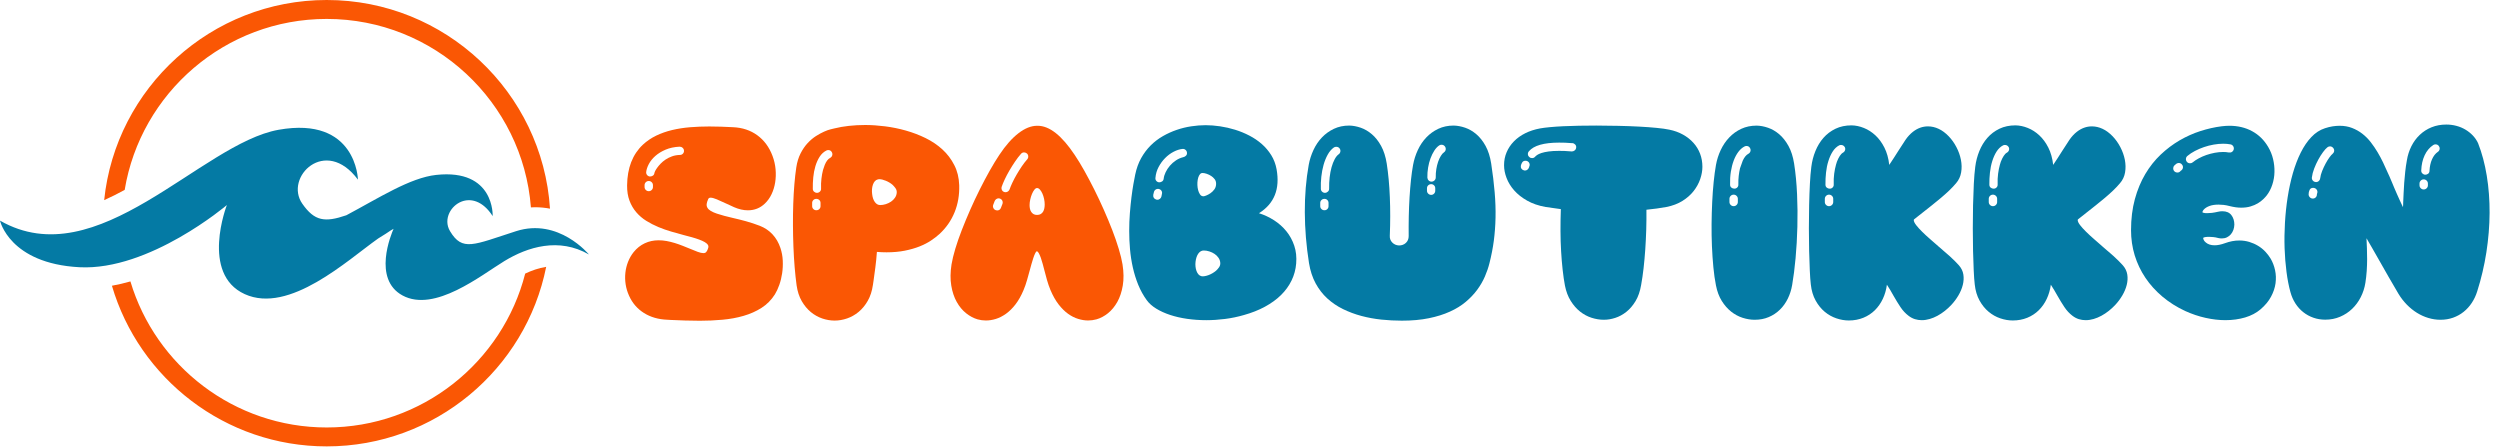 <svg xmlns="http://www.w3.org/2000/svg" fill="none" viewBox="0 0 173 31" height="31" width="173">
<path fill="#047AA4" d="M35.71 15.998C32.76 16.948 31.999 17.422 31.143 15.998C30.892 15.582 30.91 15.115 31.101 14.724C31.268 14.382 31.566 14.097 31.93 13.953C32.568 13.702 33.408 13.886 34.093 14.954C34.093 14.954 34.245 11.666 30.186 12.104C28.377 12.299 26.225 13.695 23.967 14.896C22.475 15.407 21.764 15.304 20.921 14.099C19.645 12.274 22.514 9.398 24.77 12.432C24.77 12.432 24.67 8.022 19.282 8.98C13.894 9.938 6.753 19.141 0 15.267C0 15.267 0.654 18.236 5.496 18.492C10.339 18.748 15.699 14.189 15.699 14.189C15.699 14.189 13.853 18.948 16.935 20.353C20.018 21.759 24.069 17.988 26.142 16.523C26.159 16.512 26.176 16.5 26.192 16.489C26.571 16.261 26.863 16.067 27.044 15.943C27.107 15.906 27.17 15.87 27.235 15.834C27.068 16.211 25.77 19.316 27.855 20.446C30.077 21.649 33.285 19.051 34.903 18.066C36.521 17.081 38.68 16.415 40.754 17.61C40.754 17.613 38.66 15.05 35.71 15.998Z"></path>
<path fill="#FA5704" d="M36.343 18.933C34.782 25.046 29.217 29.581 22.609 29.581C16.198 29.581 10.768 25.312 9.025 19.474C8.604 19.595 8.176 19.695 7.745 19.773C9.626 26.189 15.577 30.89 22.61 30.89C30.111 30.89 36.383 25.541 37.796 18.465C37.272 18.547 36.775 18.729 36.343 18.933Z"></path>
<path fill="#FA5704" d="M8.628 13.141C9.734 6.439 15.583 1.31 22.61 1.31C30.055 1.31 36.177 7.067 36.739 14.352C36.834 14.347 36.931 14.341 37.027 14.341C37.388 14.341 37.732 14.377 38.06 14.439C37.539 6.391 30.809 0 22.61 0C14.612 0 8.011 6.081 7.208 13.85C7.68 13.639 8.153 13.4 8.628 13.141Z"></path>
<path fill="#FA5704" d="M54.005 17.158C54.099 17.44 54.153 17.732 54.167 18.032C54.181 18.332 54.167 18.626 54.124 18.912C54.082 19.199 54.016 19.468 53.926 19.719C53.837 19.971 53.735 20.188 53.622 20.372C53.377 20.756 53.069 21.069 52.697 21.305C52.325 21.543 51.91 21.726 51.453 21.858C50.996 21.991 50.509 22.079 49.993 22.126C49.477 22.173 48.955 22.196 48.428 22.196C48.084 22.196 47.743 22.19 47.407 22.179C47.069 22.167 46.739 22.154 46.413 22.14L46.173 22.126C45.556 22.102 45.017 21.946 44.558 21.657C44.099 21.368 43.756 20.97 43.53 20.462C43.417 20.213 43.339 19.954 43.296 19.683C43.254 19.413 43.247 19.144 43.276 18.879C43.304 18.614 43.367 18.359 43.463 18.114C43.56 17.87 43.688 17.647 43.849 17.445C44.065 17.177 44.321 16.974 44.615 16.835C44.91 16.696 45.231 16.628 45.58 16.628C45.764 16.628 45.95 16.645 46.138 16.68C46.327 16.716 46.512 16.761 46.697 16.818C46.881 16.874 47.062 16.938 47.241 17.009C47.421 17.079 47.594 17.15 47.764 17.22C47.952 17.3 48.125 17.369 48.283 17.428C48.44 17.486 48.572 17.516 48.675 17.516C48.76 17.516 48.825 17.491 48.87 17.438C48.915 17.386 48.952 17.321 48.979 17.241C49.013 17.16 49.026 17.099 49.022 17.057C49.017 17.014 49.008 16.982 48.993 16.958C48.955 16.887 48.882 16.82 48.774 16.757C48.666 16.694 48.535 16.634 48.382 16.578C48.229 16.522 48.061 16.468 47.876 16.416C47.692 16.364 47.507 16.315 47.318 16.268C47.04 16.194 46.751 16.112 46.449 16.025C46.148 15.937 45.851 15.833 45.558 15.711C45.266 15.589 44.989 15.446 44.724 15.282C44.459 15.118 44.229 14.92 44.031 14.689C43.833 14.459 43.676 14.191 43.561 13.886C43.446 13.58 43.391 13.228 43.395 12.828C43.409 11.625 43.772 10.687 44.484 10.015C44.757 9.762 45.064 9.553 45.406 9.387C45.748 9.223 46.115 9.093 46.509 8.999C46.903 8.905 47.316 8.841 47.749 8.805C48.183 8.77 48.625 8.752 49.077 8.752C49.35 8.752 49.624 8.757 49.897 8.766C50.169 8.775 50.446 8.787 50.723 8.802C51.373 8.83 51.935 9.016 52.408 9.362C52.881 9.708 53.231 10.183 53.458 10.789C53.571 11.09 53.642 11.398 53.67 11.712C53.698 12.027 53.688 12.331 53.641 12.625C53.594 12.919 53.511 13.191 53.39 13.443C53.27 13.694 53.116 13.909 52.927 14.088C52.603 14.398 52.211 14.553 51.754 14.553C51.448 14.553 51.128 14.48 50.793 14.335C50.685 14.283 50.581 14.235 50.482 14.19C50.383 14.145 50.287 14.101 50.192 14.059C49.985 13.96 49.789 13.872 49.605 13.795C49.421 13.718 49.277 13.679 49.174 13.679C49.093 13.679 49.038 13.711 49.008 13.774C48.977 13.838 48.953 13.902 48.934 13.968C48.901 14.081 48.891 14.169 48.902 14.232C48.913 14.296 48.932 14.344 48.955 14.377C49.002 14.462 49.083 14.537 49.196 14.602C49.308 14.668 49.444 14.727 49.602 14.781C49.76 14.835 49.933 14.887 50.121 14.936C50.31 14.986 50.505 15.034 50.708 15.081C51 15.146 51.305 15.223 51.623 15.31C51.941 15.398 52.258 15.502 52.574 15.624C52.923 15.761 53.217 15.958 53.457 16.216C53.701 16.478 53.881 16.791 54.005 17.158ZM45.184 12.815C45.184 12.734 45.155 12.666 45.099 12.61C45.043 12.554 44.974 12.525 44.894 12.525C44.813 12.525 44.746 12.553 44.689 12.61C44.633 12.666 44.604 12.734 44.604 12.815V12.941C44.604 13.021 44.633 13.089 44.689 13.145C44.746 13.201 44.813 13.23 44.894 13.23C44.975 13.23 45.043 13.201 45.099 13.145C45.155 13.089 45.184 13.021 45.184 12.941V12.815ZM47.057 10.721C47.138 10.721 47.204 10.691 47.258 10.633C47.312 10.574 47.338 10.505 47.332 10.425C47.327 10.345 47.295 10.279 47.236 10.228C47.178 10.176 47.108 10.15 47.028 10.15C46.661 10.168 46.336 10.238 46.057 10.357C45.776 10.477 45.54 10.623 45.346 10.795C45.153 10.966 45.005 11.151 44.901 11.348C44.797 11.546 44.736 11.729 44.717 11.898C44.708 11.979 44.727 12.049 44.777 12.11C44.826 12.17 44.891 12.206 44.971 12.215C45.052 12.215 45.122 12.194 45.183 12.152C45.244 12.11 45.28 12.044 45.289 11.954C45.289 11.941 45.304 11.902 45.335 11.838C45.366 11.775 45.413 11.698 45.477 11.61C45.54 11.521 45.62 11.425 45.717 11.324C45.814 11.223 45.927 11.129 46.057 11.042C46.187 10.954 46.335 10.881 46.502 10.82C46.669 10.759 46.854 10.726 47.057 10.721Z"></path>
<path fill="#FA5704" d="M66.378 12.821C66.397 13.494 66.29 14.117 66.057 14.689C65.823 15.264 65.476 15.763 65.014 16.191C64.85 16.342 64.653 16.493 64.424 16.646C64.195 16.799 63.93 16.935 63.629 17.055C63.327 17.174 62.987 17.272 62.611 17.347C62.233 17.423 61.814 17.46 61.353 17.46C61.245 17.46 61.135 17.458 61.025 17.453C60.914 17.448 60.799 17.442 60.682 17.432C60.654 17.818 60.618 18.172 60.576 18.493C60.533 18.816 60.491 19.129 60.448 19.435L60.406 19.717C60.345 20.14 60.226 20.507 60.049 20.817C59.871 21.127 59.661 21.383 59.416 21.585C59.17 21.787 58.905 21.938 58.617 22.036C58.329 22.135 58.041 22.184 57.755 22.184C57.472 22.184 57.188 22.136 56.903 22.04C56.617 21.943 56.354 21.795 56.111 21.596C55.868 21.396 55.659 21.143 55.481 20.838C55.304 20.532 55.186 20.168 55.125 19.745C55.073 19.363 55.028 18.946 54.99 18.49C54.952 18.034 54.924 17.56 54.905 17.07C54.886 16.578 54.875 16.081 54.873 15.578C54.87 15.075 54.877 14.585 54.893 14.108C54.909 13.632 54.936 13.177 54.971 12.748C55.007 12.319 55.051 11.931 55.103 11.588C55.159 11.217 55.258 10.893 55.4 10.616C55.541 10.339 55.704 10.101 55.888 9.904C56.072 9.706 56.263 9.545 56.463 9.417C56.663 9.291 56.851 9.187 57.025 9.111C57.199 9.032 57.349 8.979 57.477 8.949C57.604 8.918 57.687 8.898 57.725 8.889C58.045 8.809 58.386 8.749 58.746 8.71C59.106 8.67 59.485 8.65 59.88 8.65C60.308 8.65 60.764 8.681 61.247 8.742C61.73 8.803 62.209 8.9 62.685 9.035C63.16 9.169 63.616 9.342 64.052 9.556C64.488 9.77 64.875 10.031 65.215 10.342C65.554 10.652 65.827 11.012 66.034 11.421C66.247 11.828 66.36 12.296 66.378 12.821ZM56.781 14.042C56.781 13.961 56.753 13.895 56.696 13.841C56.639 13.787 56.57 13.761 56.491 13.761C56.41 13.761 56.342 13.787 56.286 13.841C56.23 13.895 56.201 13.961 56.201 14.042V14.267C56.201 14.347 56.23 14.414 56.286 14.468C56.342 14.522 56.411 14.549 56.491 14.549C56.571 14.549 56.639 14.523 56.696 14.468C56.752 14.414 56.781 14.347 56.781 14.267V14.042ZM57.446 10.926C57.516 10.888 57.564 10.832 57.588 10.757C57.611 10.682 57.604 10.609 57.567 10.539C57.515 10.435 57.43 10.384 57.313 10.384C57.27 10.384 57.225 10.395 57.179 10.419C56.995 10.514 56.842 10.656 56.72 10.845C56.598 11.036 56.5 11.253 56.426 11.498C56.353 11.742 56.303 11.999 56.278 12.269C56.252 12.539 56.241 12.804 56.246 13.062C56.246 13.147 56.275 13.215 56.334 13.267C56.393 13.319 56.462 13.345 56.543 13.345C56.623 13.34 56.69 13.309 56.744 13.253C56.798 13.197 56.824 13.129 56.818 13.049C56.809 12.809 56.817 12.581 56.843 12.366C56.868 12.15 56.905 11.95 56.952 11.766L57.072 11.414C57.175 11.163 57.3 11 57.446 10.926ZM60.909 14.19C61.036 14.19 61.165 14.169 61.298 14.127C61.43 14.084 61.55 14.027 61.658 13.955C61.766 13.882 61.857 13.793 61.929 13.687C62.002 13.581 62.044 13.466 62.054 13.338C62.063 13.221 62.034 13.116 61.969 13.025C61.903 12.933 61.834 12.855 61.764 12.788C61.631 12.675 61.478 12.582 61.304 12.51C61.131 12.438 60.98 12.401 60.852 12.401C60.828 12.401 60.81 12.402 60.796 12.405C60.782 12.407 60.765 12.41 60.746 12.415C60.666 12.433 60.598 12.475 60.541 12.538C60.485 12.601 60.44 12.68 60.407 12.774C60.373 12.868 60.353 12.971 60.343 13.081C60.334 13.191 60.337 13.3 60.35 13.408C60.373 13.648 60.437 13.838 60.538 13.979C60.639 14.119 60.762 14.19 60.909 14.19Z"></path>
<path fill="#FA5704" d="M77.679 18.299C77.764 18.84 77.77 19.327 77.696 19.762C77.623 20.197 77.497 20.574 77.319 20.893C77.139 21.212 76.924 21.474 76.672 21.676C76.42 21.878 76.155 22.019 75.877 22.098C75.683 22.15 75.49 22.177 75.296 22.177C75.074 22.177 74.845 22.14 74.607 22.067C74.369 21.995 74.136 21.876 73.907 21.712C73.678 21.547 73.46 21.33 73.253 21.063C73.046 20.795 72.86 20.466 72.695 20.075C72.601 19.85 72.519 19.616 72.451 19.374C72.383 19.132 72.321 18.898 72.263 18.672C72.23 18.546 72.194 18.408 72.154 18.26C72.114 18.112 72.071 17.974 72.028 17.848C71.983 17.721 71.937 17.614 71.889 17.528C71.842 17.44 71.795 17.394 71.748 17.39C71.714 17.394 71.675 17.443 71.632 17.535C71.587 17.626 71.543 17.738 71.5 17.87C71.458 18.002 71.415 18.14 71.374 18.285C71.331 18.431 71.295 18.561 71.268 18.674C71.207 18.898 71.142 19.133 71.073 19.375C71.005 19.617 70.924 19.85 70.829 20.076C70.665 20.467 70.478 20.795 70.271 21.064C70.064 21.333 69.845 21.547 69.614 21.713C69.383 21.877 69.15 21.996 68.914 22.069C68.678 22.141 68.45 22.178 68.228 22.178C68.025 22.178 67.832 22.151 67.648 22.099C67.375 22.019 67.11 21.879 66.856 21.677C66.602 21.475 66.385 21.214 66.206 20.894C66.026 20.575 65.9 20.197 65.828 19.763C65.755 19.329 65.761 18.841 65.845 18.3C65.897 17.986 65.984 17.625 66.106 17.218C66.228 16.811 66.378 16.38 66.555 15.924C66.733 15.468 66.926 14.999 67.139 14.517C67.351 14.035 67.571 13.566 67.8 13.111C68.029 12.655 68.258 12.221 68.489 11.81C68.721 11.399 68.942 11.036 69.153 10.72C69.586 10.067 70.027 9.568 70.475 9.222C70.922 8.876 71.353 8.704 71.767 8.704H71.81C72.215 8.704 72.631 8.872 73.058 9.208C73.484 9.545 73.921 10.049 74.369 10.72C74.581 11.035 74.802 11.398 75.033 11.81C75.263 12.221 75.493 12.655 75.722 13.111C75.95 13.566 76.171 14.034 76.383 14.514C76.595 14.992 76.789 15.461 76.967 15.917C77.143 16.373 77.292 16.805 77.415 17.214C77.54 17.623 77.627 17.985 77.679 18.299ZM69.367 14.119C69.395 14.044 69.394 13.97 69.364 13.897C69.333 13.825 69.28 13.774 69.205 13.746C69.172 13.732 69.139 13.725 69.106 13.725C69.045 13.725 68.99 13.742 68.94 13.778C68.891 13.813 68.854 13.858 68.831 13.915L68.732 14.169C68.703 14.244 68.706 14.319 68.739 14.391C68.772 14.463 68.826 14.515 68.901 14.542C68.939 14.556 68.972 14.563 69 14.563C69.133 14.563 69.221 14.5 69.268 14.373L69.367 14.119ZM71.085 11.024C71.137 10.964 71.16 10.893 71.155 10.813C71.15 10.733 71.117 10.667 71.056 10.616C70.995 10.569 70.932 10.546 70.865 10.546C70.78 10.546 70.71 10.579 70.653 10.645C70.512 10.804 70.372 10.986 70.237 11.188C70.1 11.39 69.972 11.594 69.851 11.801C69.731 12.007 69.625 12.208 69.533 12.403C69.441 12.599 69.37 12.771 69.318 12.921C69.294 13.002 69.299 13.076 69.332 13.146C69.365 13.216 69.419 13.263 69.494 13.287C69.513 13.292 69.53 13.296 69.543 13.298C69.557 13.3 69.572 13.301 69.586 13.301C69.647 13.301 69.702 13.284 69.752 13.248C69.801 13.213 69.838 13.167 69.861 13.111C69.908 12.974 69.974 12.816 70.059 12.635C70.144 12.455 70.242 12.269 70.353 12.079C70.463 11.888 70.581 11.701 70.706 11.515C70.832 11.329 70.958 11.166 71.085 11.024ZM72.293 14.154C72.293 14.027 72.28 13.897 72.251 13.763C72.222 13.629 72.184 13.507 72.135 13.397C72.085 13.286 72.029 13.194 71.964 13.121C71.901 13.049 71.833 13.012 71.763 13.012C71.702 13.012 71.64 13.051 71.579 13.128C71.518 13.206 71.462 13.304 71.413 13.421C71.363 13.539 71.323 13.666 71.293 13.805C71.262 13.944 71.247 14.074 71.247 14.197C71.247 14.282 71.255 14.363 71.272 14.444C71.288 14.524 71.317 14.595 71.358 14.658C71.398 14.722 71.451 14.773 71.516 14.813C71.582 14.854 71.665 14.873 71.764 14.873C71.868 14.873 71.954 14.852 72.022 14.81C72.09 14.768 72.144 14.712 72.184 14.645C72.224 14.577 72.252 14.499 72.269 14.412C72.285 14.324 72.293 14.239 72.293 14.154Z"></path>
<path fill="#047AA4" d="M87.121 14.754C87.493 14.871 87.843 15.036 88.171 15.247C88.499 15.459 88.781 15.711 89.019 16.005C89.258 16.299 89.438 16.632 89.564 17.006C89.689 17.38 89.732 17.791 89.695 18.236C89.662 18.649 89.556 19.041 89.377 19.409C89.198 19.778 88.955 20.114 88.646 20.418C88.338 20.721 87.967 20.989 87.533 21.225C87.099 21.46 86.612 21.653 86.07 21.803C85.647 21.925 85.215 22.015 84.777 22.071C84.338 22.127 83.905 22.156 83.476 22.156C83.019 22.156 82.577 22.125 82.151 22.064C81.724 22.003 81.332 21.912 80.971 21.793C80.611 21.674 80.291 21.529 80.014 21.359C79.736 21.189 79.516 20.995 79.356 20.773C79.12 20.45 78.926 20.097 78.769 19.716C78.614 19.336 78.489 18.938 78.395 18.521C78.301 18.105 78.235 17.681 78.197 17.252C78.159 16.823 78.141 16.397 78.141 15.976C78.141 15.556 78.156 15.15 78.187 14.757C78.218 14.364 78.254 13.998 78.296 13.657C78.339 13.316 78.384 13.011 78.431 12.741C78.478 12.471 78.521 12.248 78.558 12.075C78.647 11.652 78.783 11.275 78.967 10.944C79.151 10.614 79.37 10.321 79.625 10.067C79.879 9.813 80.161 9.599 80.469 9.422C80.778 9.245 81.097 9.101 81.427 8.988C81.757 8.874 82.092 8.793 82.434 8.741C82.776 8.689 83.106 8.663 83.428 8.663C83.748 8.663 84.082 8.689 84.431 8.741C84.78 8.793 85.125 8.872 85.467 8.977C85.809 9.083 86.138 9.218 86.456 9.383C86.774 9.547 87.061 9.742 87.318 9.968C87.575 10.193 87.792 10.452 87.972 10.74C88.151 11.029 88.273 11.352 88.339 11.709C88.585 13.076 88.181 14.091 87.121 14.754ZM80.407 13.414C80.426 13.333 80.414 13.262 80.372 13.199C80.329 13.136 80.268 13.095 80.187 13.076C80.174 13.072 80.152 13.069 80.124 13.069C80.058 13.069 79.999 13.092 79.945 13.136C79.891 13.181 79.858 13.236 79.849 13.301L79.806 13.478C79.793 13.559 79.806 13.63 79.849 13.693C79.892 13.756 79.953 13.797 80.033 13.817C80.042 13.817 80.052 13.818 80.062 13.82C80.071 13.822 80.08 13.824 80.09 13.824C80.155 13.824 80.215 13.802 80.269 13.757C80.323 13.712 80.358 13.657 80.372 13.592L80.407 13.414ZM81.884 10.876C81.965 10.858 82.029 10.82 82.079 10.764C82.128 10.708 82.149 10.639 82.138 10.559C82.129 10.479 82.094 10.415 82.032 10.366C81.972 10.316 81.9 10.297 81.821 10.306C81.618 10.33 81.412 10.396 81.203 10.507C80.993 10.617 80.8 10.762 80.624 10.941C80.446 11.12 80.298 11.325 80.175 11.557C80.052 11.79 79.979 12.041 79.956 12.308C79.947 12.389 79.966 12.457 80.016 12.516C80.065 12.575 80.13 12.609 80.21 12.618C80.291 12.618 80.361 12.596 80.422 12.552C80.483 12.507 80.519 12.443 80.528 12.357C80.542 12.221 80.587 12.074 80.663 11.917C80.738 11.759 80.835 11.61 80.956 11.469C81.076 11.328 81.216 11.205 81.376 11.099C81.535 10.992 81.706 10.919 81.884 10.876ZM84.146 18.737C84.221 18.671 84.292 18.591 84.358 18.497C84.423 18.402 84.452 18.299 84.443 18.187C84.434 18.059 84.392 17.943 84.319 17.838C84.246 17.732 84.155 17.642 84.047 17.57C83.939 17.498 83.819 17.439 83.687 17.398C83.554 17.355 83.425 17.335 83.297 17.335C83.151 17.335 83.028 17.404 82.927 17.543C82.826 17.681 82.761 17.87 82.732 18.11C82.719 18.222 82.717 18.334 82.729 18.445C82.74 18.555 82.763 18.656 82.796 18.748C82.829 18.84 82.874 18.918 82.93 18.985C82.987 19.05 83.055 19.093 83.135 19.112C83.192 19.126 83.264 19.126 83.352 19.112C83.439 19.098 83.528 19.074 83.62 19.041C83.712 19.008 83.805 18.964 83.898 18.91C83.993 18.855 84.075 18.797 84.146 18.737ZM83.135 11.983C83.07 12.011 83.016 12.068 82.973 12.152C82.93 12.237 82.899 12.336 82.881 12.448C82.862 12.561 82.854 12.68 82.86 12.804C82.865 12.929 82.881 13.045 82.91 13.153C82.934 13.252 82.974 13.348 83.034 13.443C83.093 13.537 83.177 13.584 83.285 13.584C83.314 13.584 83.374 13.566 83.466 13.531C83.558 13.495 83.653 13.444 83.756 13.376C83.857 13.308 83.948 13.221 84.027 13.115C84.108 13.01 84.149 12.883 84.154 12.739C84.159 12.602 84.124 12.488 84.052 12.396C83.979 12.305 83.902 12.233 83.821 12.182C83.722 12.116 83.616 12.065 83.504 12.027C83.391 11.989 83.296 11.971 83.22 11.971C83.192 11.969 83.163 11.974 83.135 11.983Z"></path>
<path fill="#047AA4" d="M103.191 11.321C103.299 12.03 103.38 12.692 103.431 13.305C103.483 13.918 103.503 14.502 103.491 15.057C103.48 15.611 103.439 16.146 103.372 16.661C103.304 17.175 103.203 17.691 103.071 18.209C102.996 18.514 102.889 18.824 102.753 19.139C102.616 19.453 102.44 19.757 102.224 20.051C102.008 20.345 101.744 20.622 101.435 20.884C101.127 21.144 100.761 21.372 100.336 21.563C99.913 21.756 99.426 21.909 98.877 22.021C98.328 22.134 97.705 22.19 97.007 22.19C96.541 22.19 96.069 22.166 95.594 22.117C95.117 22.067 94.656 21.982 94.209 21.863C93.761 21.744 93.337 21.584 92.934 21.388C92.531 21.19 92.17 20.945 91.848 20.651C91.528 20.357 91.258 20.008 91.039 19.604C90.821 19.199 90.669 18.734 90.583 18.207C90.395 17.018 90.298 15.843 90.293 14.682C90.289 13.522 90.379 12.433 90.562 11.418C90.627 11.057 90.738 10.711 90.891 10.382C91.044 10.052 91.238 9.764 91.474 9.515C91.71 9.266 91.987 9.066 92.304 8.915C92.622 8.765 92.977 8.689 93.368 8.689C93.622 8.694 93.886 8.743 94.16 8.837C94.433 8.931 94.69 9.082 94.933 9.289C95.176 9.495 95.389 9.765 95.573 10.099C95.757 10.433 95.886 10.84 95.962 11.318C96.07 12.014 96.143 12.789 96.177 13.645C96.213 14.5 96.212 15.393 96.174 16.323C96.165 16.502 96.221 16.655 96.343 16.781C96.465 16.908 96.622 16.977 96.809 16.986C97.003 16.986 97.163 16.926 97.289 16.807C97.417 16.687 97.481 16.53 97.481 16.338C97.476 15.887 97.478 15.434 97.487 14.981C97.497 14.527 97.514 14.088 97.54 13.663C97.567 13.238 97.599 12.834 97.639 12.45C97.68 12.067 97.728 11.724 97.784 11.418C97.85 11.057 97.96 10.711 98.114 10.382C98.267 10.052 98.461 9.764 98.697 9.515C98.933 9.266 99.209 9.066 99.527 8.915C99.845 8.765 100.199 8.689 100.591 8.689C100.845 8.694 101.11 8.743 101.386 8.837C101.661 8.931 101.92 9.082 102.163 9.289C102.406 9.495 102.619 9.765 102.803 10.099C102.986 10.434 103.116 10.841 103.191 11.321ZM91.934 14.042C91.934 13.961 91.906 13.895 91.852 13.841C91.798 13.787 91.731 13.761 91.65 13.761C91.57 13.761 91.502 13.787 91.446 13.841C91.389 13.895 91.36 13.961 91.36 14.042V14.267C91.36 14.347 91.389 14.414 91.446 14.468C91.502 14.522 91.57 14.549 91.65 14.549C91.731 14.549 91.798 14.523 91.852 14.468C91.906 14.414 91.934 14.347 91.934 14.267V14.042ZM92.633 10.679C92.699 10.632 92.739 10.57 92.753 10.492C92.767 10.414 92.751 10.342 92.704 10.277C92.647 10.197 92.567 10.158 92.463 10.158C92.402 10.158 92.348 10.174 92.301 10.207C92.136 10.324 91.995 10.489 91.877 10.701C91.76 10.912 91.664 11.149 91.591 11.409C91.518 11.67 91.466 11.944 91.435 12.23C91.404 12.517 91.394 12.794 91.403 13.062C91.403 13.143 91.431 13.209 91.488 13.263C91.545 13.317 91.612 13.345 91.693 13.345C91.774 13.34 91.841 13.309 91.898 13.253C91.954 13.197 91.98 13.129 91.976 13.049C91.972 12.781 91.983 12.522 92.012 12.27C92.041 12.019 92.083 11.787 92.143 11.576C92.202 11.364 92.274 11.18 92.358 11.022C92.442 10.864 92.534 10.749 92.633 10.679ZM99.319 13.027C99.319 12.947 99.292 12.88 99.238 12.826C99.184 12.772 99.116 12.744 99.037 12.744C98.957 12.744 98.888 12.772 98.832 12.826C98.775 12.88 98.747 12.947 98.747 13.027V13.196C98.747 13.276 98.774 13.344 98.832 13.4C98.888 13.456 98.957 13.485 99.037 13.485C99.117 13.485 99.184 13.457 99.238 13.4C99.292 13.344 99.319 13.275 99.319 13.196V13.027ZM99.927 10.538C99.992 10.491 100.031 10.429 100.043 10.351C100.054 10.273 100.037 10.201 99.99 10.136C99.933 10.056 99.853 10.016 99.749 10.016C99.688 10.016 99.634 10.033 99.587 10.066C99.464 10.151 99.352 10.271 99.251 10.429C99.15 10.586 99.062 10.764 98.99 10.961C98.917 11.159 98.862 11.371 98.824 11.6C98.786 11.828 98.77 12.057 98.774 12.287C98.779 12.368 98.809 12.434 98.863 12.488C98.917 12.542 98.984 12.57 99.064 12.57H99.071C99.152 12.565 99.219 12.534 99.273 12.478C99.327 12.422 99.354 12.353 99.354 12.274C99.35 12.076 99.362 11.884 99.394 11.7C99.425 11.515 99.466 11.344 99.52 11.189C99.574 11.034 99.636 10.899 99.708 10.787C99.778 10.672 99.85 10.589 99.927 10.538Z"></path>
<path fill="#047AA4" d="M115.516 8.973C115.865 9.043 116.18 9.158 116.463 9.315C116.745 9.472 116.987 9.663 117.187 9.886C117.388 10.109 117.541 10.361 117.647 10.64C117.753 10.92 117.806 11.22 117.806 11.539C117.806 11.817 117.755 12.101 117.654 12.395C117.552 12.689 117.4 12.965 117.198 13.223C116.995 13.482 116.737 13.709 116.424 13.904C116.111 14.099 115.742 14.239 115.318 14.323C115.106 14.361 114.884 14.396 114.654 14.429C114.423 14.462 114.183 14.49 113.933 14.514C113.938 14.97 113.933 15.429 113.92 15.892C113.906 16.354 113.883 16.809 113.853 17.256C113.822 17.702 113.783 18.133 113.737 18.549C113.689 18.965 113.633 19.357 113.566 19.723C113.491 20.165 113.361 20.537 113.178 20.84C112.994 21.143 112.782 21.39 112.542 21.581C112.301 21.771 112.047 21.909 111.779 21.996C111.511 22.084 111.25 22.127 111.001 22.127H110.973C110.7 22.127 110.421 22.081 110.135 21.989C109.85 21.898 109.585 21.754 109.34 21.56C109.094 21.365 108.879 21.118 108.693 20.819C108.506 20.521 108.374 20.167 108.293 19.759C108.232 19.435 108.179 19.071 108.135 18.669C108.09 18.267 108.055 17.841 108.029 17.39C108.002 16.939 107.988 16.467 107.986 15.973C107.984 15.479 107.992 14.979 108.01 14.471C107.6 14.42 107.249 14.37 106.957 14.323C106.462 14.234 106.035 14.087 105.675 13.882C105.314 13.678 105.016 13.441 104.78 13.174C104.544 12.906 104.369 12.62 104.254 12.317C104.138 12.014 104.081 11.719 104.081 11.432C104.081 11.113 104.139 10.814 104.258 10.537C104.375 10.26 104.542 10.009 104.76 9.786C104.976 9.563 105.237 9.375 105.544 9.222C105.85 9.069 106.192 8.958 106.568 8.887C106.752 8.853 106.982 8.825 107.261 8.798C107.539 8.772 107.848 8.751 108.187 8.735C108.527 8.719 108.89 8.708 109.275 8.7C109.661 8.693 110.057 8.689 110.462 8.689C110.966 8.689 111.471 8.695 111.978 8.708C112.484 8.719 112.963 8.736 113.413 8.76C113.863 8.783 114.271 8.813 114.636 8.849C115 8.884 115.295 8.926 115.516 8.973ZM105.827 11.518C105.86 11.448 105.862 11.376 105.834 11.303C105.805 11.231 105.753 11.178 105.678 11.145C105.645 11.131 105.606 11.124 105.558 11.124C105.46 11.124 105.386 11.163 105.336 11.24C105.287 11.318 105.255 11.399 105.241 11.484C105.232 11.559 105.249 11.626 105.294 11.685C105.339 11.743 105.399 11.78 105.474 11.794C105.484 11.794 105.493 11.795 105.503 11.797C105.512 11.8 105.522 11.801 105.531 11.801C105.596 11.801 105.655 11.779 105.707 11.734C105.759 11.689 105.794 11.634 105.813 11.569C105.822 11.539 105.827 11.523 105.827 11.518ZM108.761 10.481C108.841 10.481 108.91 10.457 108.969 10.408C109.028 10.359 109.062 10.294 109.071 10.214C109.081 10.133 109.06 10.065 109.008 10.006C108.956 9.948 108.89 9.913 108.81 9.904H108.754C108.598 9.89 108.45 9.881 108.308 9.876C108.167 9.872 108.027 9.869 107.892 9.869C106.836 9.869 106.139 10.069 105.8 10.469C105.748 10.53 105.724 10.6 105.73 10.677C105.735 10.755 105.77 10.819 105.836 10.871C105.883 10.918 105.944 10.941 106.02 10.941C106.11 10.941 106.182 10.905 106.239 10.835C106.268 10.802 106.315 10.764 106.38 10.719C106.446 10.674 106.543 10.631 106.67 10.588C106.797 10.546 106.96 10.51 107.158 10.483C107.356 10.455 107.602 10.44 107.894 10.44C108.016 10.44 108.145 10.442 108.28 10.447C108.414 10.452 108.557 10.461 108.708 10.476L108.761 10.481Z"></path>
<path fill="#047AA4" d="M124.153 11.321C124.256 11.983 124.324 12.692 124.357 13.446C124.391 14.2 124.398 14.952 124.378 15.702C124.359 16.452 124.318 17.173 124.254 17.866C124.191 18.56 124.111 19.179 124.017 19.724C123.96 20.058 123.86 20.372 123.716 20.666C123.572 20.959 123.391 21.214 123.168 21.43C122.947 21.646 122.691 21.817 122.398 21.941C122.106 22.066 121.781 22.128 121.423 22.128C121.151 22.128 120.871 22.082 120.587 21.991C120.301 21.899 120.036 21.755 119.791 21.561C119.546 21.366 119.331 21.119 119.144 20.82C118.958 20.522 118.826 20.166 118.745 19.753C118.669 19.376 118.609 18.956 118.565 18.491C118.521 18.026 118.487 17.541 118.466 17.038C118.446 16.536 118.436 16.025 118.441 15.506C118.446 14.987 118.46 14.482 118.484 13.99C118.507 13.499 118.541 13.033 118.586 12.591C118.631 12.149 118.684 11.756 118.745 11.414C118.811 11.052 118.92 10.708 119.074 10.382C119.227 10.056 119.423 9.766 119.661 9.515C119.899 9.263 120.177 9.063 120.495 8.915C120.812 8.767 121.167 8.693 121.558 8.693C121.812 8.697 122.076 8.747 122.35 8.841C122.623 8.935 122.881 9.085 123.124 9.292C123.366 9.499 123.579 9.768 123.764 10.102C123.948 10.434 124.077 10.841 124.153 11.321ZM120.259 13.759C120.259 13.679 120.23 13.611 120.173 13.555C120.117 13.499 120.049 13.47 119.969 13.47C119.889 13.47 119.82 13.498 119.764 13.555C119.707 13.611 119.678 13.68 119.678 13.759V13.977C119.678 14.058 119.706 14.126 119.764 14.182C119.82 14.238 119.889 14.267 119.969 14.267C120.049 14.267 120.117 14.238 120.173 14.182C120.23 14.126 120.259 14.058 120.259 13.977V13.759ZM120.986 10.643C121.057 10.605 121.103 10.549 121.128 10.475C121.151 10.4 121.144 10.326 121.107 10.256C121.055 10.153 120.97 10.101 120.853 10.101C120.81 10.101 120.765 10.113 120.718 10.137C120.562 10.217 120.421 10.341 120.294 10.51C120.168 10.679 120.059 10.879 119.973 11.11C119.886 11.34 119.82 11.597 119.775 11.881C119.73 12.166 119.713 12.465 119.722 12.78C119.722 12.865 119.752 12.932 119.811 12.981C119.87 13.03 119.939 13.054 120.019 13.054C120.099 13.054 120.167 13.026 120.221 12.97C120.275 12.913 120.3 12.845 120.294 12.765C120.29 12.554 120.298 12.355 120.32 12.169C120.341 11.983 120.37 11.811 120.408 11.651L120.599 11.115C120.711 10.876 120.841 10.719 120.986 10.643Z"></path>
<path fill="#047AA4" d="M135.558 18.362C135.727 18.555 135.83 18.768 135.865 19.001C135.901 19.234 135.887 19.471 135.826 19.716C135.765 19.96 135.664 20.203 135.522 20.443C135.381 20.683 135.216 20.903 135.027 21.105C134.89 21.251 134.742 21.388 134.582 21.514C134.422 21.64 134.254 21.753 134.077 21.849C133.899 21.946 133.72 22.02 133.536 22.074C133.352 22.128 133.169 22.156 132.984 22.156C132.824 22.156 132.668 22.132 132.515 22.086C132.362 22.039 132.214 21.961 132.073 21.853C131.861 21.693 131.674 21.493 131.514 21.253C131.354 21.013 131.191 20.748 131.026 20.456C130.961 20.335 130.889 20.211 130.815 20.087C130.739 19.962 130.659 19.834 130.574 19.702C130.527 20.055 130.433 20.382 130.291 20.682C130.149 20.982 129.966 21.244 129.74 21.468C129.514 21.691 129.248 21.865 128.944 21.989C128.64 22.113 128.304 22.177 127.937 22.177C127.654 22.177 127.367 22.127 127.075 22.028C126.783 21.93 126.514 21.778 126.269 21.574C126.024 21.369 125.815 21.11 125.64 20.794C125.466 20.48 125.354 20.108 125.308 19.68C125.279 19.44 125.256 19.118 125.238 18.711C125.219 18.305 125.203 17.855 125.192 17.361C125.18 16.867 125.175 16.347 125.175 15.8C125.175 15.252 125.18 14.718 125.192 14.196C125.203 13.674 125.222 13.183 125.245 12.723C125.269 12.262 125.301 11.87 125.344 11.546C125.391 11.165 125.485 10.801 125.627 10.453C125.768 10.105 125.954 9.799 126.185 9.537C126.415 9.274 126.694 9.065 127.019 8.908C127.343 8.753 127.714 8.675 128.128 8.675C128.411 8.68 128.696 8.74 128.983 8.856C129.271 8.97 129.536 9.142 129.779 9.367C130.022 9.592 130.229 9.874 130.4 10.213C130.572 10.552 130.685 10.951 130.736 11.411C130.849 11.247 130.955 11.086 131.054 10.928C131.153 10.771 131.25 10.619 131.344 10.473C131.528 10.177 131.699 9.914 131.856 9.683C132.014 9.453 132.188 9.266 132.375 9.12C132.695 8.871 133.042 8.745 133.415 8.745C133.665 8.745 133.911 8.802 134.154 8.915C134.397 9.028 134.628 9.2 134.85 9.43C135.057 9.646 135.236 9.896 135.384 10.181C135.533 10.465 135.636 10.756 135.695 11.054C135.754 11.353 135.76 11.643 135.712 11.925C135.665 12.207 135.55 12.456 135.366 12.672C135.224 12.841 135.064 13.012 134.885 13.183C134.705 13.354 134.515 13.525 134.313 13.694C134.11 13.863 133.902 14.034 133.688 14.205C133.474 14.376 133.257 14.547 133.041 14.716C132.942 14.796 132.844 14.873 132.747 14.948C132.651 15.024 132.555 15.098 132.461 15.173C132.442 15.192 132.433 15.211 132.433 15.229C132.433 15.319 132.487 15.433 132.595 15.575C132.704 15.716 132.842 15.868 133.009 16.033C133.175 16.197 133.358 16.367 133.556 16.54C133.754 16.714 133.943 16.879 134.122 17.034C134.39 17.259 134.65 17.485 134.902 17.71C135.156 17.94 135.375 18.156 135.558 18.362ZM126.859 13.759C126.859 13.679 126.831 13.611 126.773 13.555C126.717 13.499 126.648 13.47 126.568 13.47C126.488 13.47 126.42 13.498 126.364 13.555C126.307 13.611 126.278 13.68 126.278 13.759V13.977C126.278 14.058 126.306 14.126 126.364 14.182C126.42 14.238 126.489 14.267 126.568 14.267C126.649 14.267 126.717 14.238 126.773 14.182C126.83 14.126 126.859 14.058 126.859 13.977V13.759ZM127.531 10.566C127.601 10.528 127.649 10.472 127.676 10.398C127.701 10.323 127.695 10.249 127.659 10.18C127.597 10.081 127.51 10.031 127.397 10.031C127.35 10.031 127.307 10.04 127.269 10.06C127.096 10.15 126.947 10.291 126.824 10.483C126.701 10.675 126.602 10.896 126.524 11.145C126.445 11.394 126.391 11.661 126.361 11.945C126.33 12.23 126.318 12.508 126.322 12.781C126.322 12.866 126.352 12.933 126.411 12.982C126.469 13.031 126.539 13.056 126.619 13.056C126.699 13.056 126.766 13.027 126.821 12.971C126.875 12.914 126.9 12.847 126.894 12.766C126.885 12.499 126.895 12.25 126.926 12.019C126.958 11.788 126.999 11.581 127.051 11.399L127.114 11.194C127.175 11.035 127.241 10.9 127.312 10.793C127.382 10.684 127.455 10.609 127.531 10.566Z"></path>
<path fill="#047AA4" d="M146.902 18.362C147.071 18.555 147.173 18.768 147.209 19.001C147.245 19.234 147.231 19.471 147.17 19.716C147.109 19.96 147.007 20.203 146.866 20.443C146.724 20.683 146.56 20.903 146.371 21.105C146.234 21.251 146.086 21.388 145.926 21.514C145.766 21.64 145.597 21.753 145.42 21.849C145.243 21.946 145.063 22.02 144.879 22.074C144.695 22.128 144.512 22.156 144.328 22.156C144.168 22.156 144.011 22.132 143.858 22.086C143.705 22.039 143.558 21.961 143.416 21.853C143.204 21.693 143.018 21.493 142.858 21.253C142.698 21.013 142.535 20.748 142.37 20.456C142.304 20.335 142.233 20.211 142.158 20.087C142.082 19.962 142.003 19.834 141.918 19.702C141.87 20.055 141.776 20.382 141.634 20.682C141.493 20.982 141.31 21.244 141.083 21.468C140.857 21.691 140.592 21.865 140.288 21.989C139.984 22.113 139.648 22.177 139.281 22.177C138.997 22.177 138.711 22.127 138.418 22.028C138.126 21.93 137.858 21.778 137.613 21.574C137.368 21.369 137.158 21.11 136.983 20.794C136.809 20.48 136.698 20.108 136.652 19.68C136.623 19.44 136.6 19.118 136.581 18.711C136.562 18.305 136.547 17.855 136.535 17.361C136.524 16.867 136.518 16.347 136.518 15.8C136.518 15.252 136.524 14.718 136.535 14.196C136.547 13.674 136.565 13.183 136.588 12.723C136.612 12.262 136.645 11.87 136.687 11.546C136.734 11.165 136.829 10.801 136.97 10.453C137.112 10.105 137.297 9.799 137.529 9.537C137.759 9.274 138.037 9.065 138.362 8.908C138.687 8.753 139.057 8.675 139.472 8.675C139.755 8.68 140.039 8.74 140.327 8.856C140.615 8.97 140.879 9.142 141.122 9.367C141.365 9.592 141.572 9.874 141.744 10.213C141.915 10.552 142.028 10.951 142.08 11.411C142.193 11.247 142.299 11.086 142.398 10.928C142.497 10.771 142.593 10.619 142.688 10.473C142.872 10.177 143.042 9.914 143.2 9.683C143.358 9.453 143.531 9.266 143.719 9.12C144.039 8.871 144.385 8.745 144.758 8.745C145.008 8.745 145.254 8.802 145.497 8.915C145.74 9.028 145.972 9.2 146.194 9.43C146.401 9.646 146.579 9.896 146.728 10.181C146.876 10.465 146.98 10.756 147.039 11.054C147.097 11.353 147.103 11.643 147.056 11.925C147.009 12.207 146.894 12.456 146.709 12.672C146.568 12.841 146.408 13.012 146.228 13.183C146.049 13.354 145.859 13.525 145.656 13.694C145.454 13.863 145.245 14.034 145.031 14.205C144.817 14.376 144.601 14.547 144.384 14.716C144.285 14.796 144.187 14.873 144.091 14.948C143.994 15.024 143.899 15.098 143.804 15.173C143.786 15.192 143.777 15.211 143.777 15.229C143.777 15.319 143.831 15.433 143.939 15.575C144.047 15.716 144.185 15.868 144.352 16.033C144.519 16.197 144.702 16.367 144.9 16.54C145.098 16.714 145.287 16.879 145.465 17.034C145.733 17.259 145.993 17.485 146.246 17.71C146.5 17.94 146.717 18.156 146.902 18.362ZM138.202 13.759C138.202 13.679 138.174 13.611 138.117 13.555C138.06 13.499 137.991 13.47 137.912 13.47C137.833 13.47 137.763 13.498 137.707 13.555C137.651 13.611 137.622 13.68 137.622 13.759V13.977C137.622 14.058 137.65 14.126 137.707 14.182C137.763 14.238 137.833 14.267 137.912 14.267C137.993 14.267 138.06 14.238 138.117 14.182C138.173 14.126 138.202 14.058 138.202 13.977V13.759ZM138.873 10.566C138.943 10.528 138.992 10.472 139.018 10.398C139.043 10.323 139.038 10.249 139.001 10.18C138.94 10.081 138.852 10.031 138.74 10.031C138.692 10.031 138.65 10.04 138.612 10.06C138.438 10.15 138.29 10.291 138.166 10.483C138.043 10.675 137.944 10.896 137.866 11.145C137.788 11.394 137.734 11.661 137.704 11.945C137.673 12.23 137.66 12.508 137.664 12.781C137.664 12.866 137.694 12.933 137.753 12.982C137.812 13.031 137.881 13.056 137.961 13.056C138.041 13.056 138.109 13.027 138.163 12.971C138.217 12.914 138.242 12.847 138.237 12.766C138.227 12.499 138.238 12.25 138.269 12.019C138.3 11.788 138.341 11.581 138.393 11.399L138.456 11.194C138.517 11.035 138.583 10.9 138.654 10.793C138.725 10.684 138.797 10.609 138.873 10.566Z"></path>
<path fill="#047AA4" d="M157.128 17.897C157.269 18.137 157.372 18.404 157.435 18.698C157.498 18.991 157.509 19.294 157.467 19.604C157.425 19.913 157.321 20.222 157.156 20.53C156.992 20.838 156.751 21.128 156.436 21.4C156.139 21.654 155.781 21.843 155.362 21.968C154.943 22.091 154.488 22.155 153.998 22.155C153.555 22.155 153.097 22.102 152.624 21.996C152.15 21.891 151.68 21.732 151.214 21.521C150.63 21.249 150.105 20.917 149.641 20.527C149.177 20.136 148.784 19.702 148.461 19.222C148.139 18.742 147.893 18.226 147.722 17.671C147.553 17.117 147.468 16.536 147.468 15.929C147.468 15.139 147.557 14.423 147.733 13.779C147.909 13.135 148.149 12.557 148.453 12.045C148.757 11.533 149.113 11.084 149.52 10.698C149.928 10.313 150.364 9.985 150.828 9.714C151.292 9.445 151.773 9.229 152.27 9.069C152.767 8.91 153.255 8.799 153.737 8.739C153.831 8.729 153.922 8.721 154.008 8.713C154.096 8.706 154.181 8.703 154.266 8.703C154.86 8.703 155.387 8.828 155.849 9.08C156.31 9.331 156.68 9.694 156.958 10.169C157.114 10.432 157.227 10.713 157.298 11.012C157.369 11.31 157.4 11.608 157.393 11.904C157.387 12.2 157.338 12.486 157.248 12.764C157.159 13.042 157.032 13.291 156.866 13.511C156.801 13.596 156.715 13.689 156.612 13.789C156.508 13.89 156.383 13.984 156.237 14.072C156.09 14.159 155.924 14.23 155.735 14.286C155.546 14.343 155.332 14.371 155.091 14.371C154.969 14.371 154.84 14.362 154.706 14.343C154.572 14.324 154.43 14.296 154.279 14.258C154.137 14.22 154.005 14.194 153.879 14.18C153.754 14.166 153.638 14.159 153.529 14.159C153.275 14.159 153.064 14.191 152.896 14.254C152.729 14.317 152.601 14.397 152.512 14.491C152.465 14.542 152.435 14.586 152.423 14.622C152.412 14.657 152.406 14.679 152.406 14.688C152.415 14.702 152.447 14.717 152.502 14.731C152.556 14.745 152.637 14.751 152.746 14.751C152.835 14.751 152.94 14.745 153.06 14.731C153.179 14.717 153.322 14.691 153.487 14.653C153.543 14.639 153.596 14.63 153.646 14.625C153.695 14.62 153.744 14.618 153.791 14.618C154.069 14.618 154.275 14.708 154.412 14.886C154.549 15.065 154.617 15.285 154.617 15.548C154.613 15.675 154.591 15.795 154.55 15.908C154.51 16.02 154.453 16.121 154.378 16.211C154.302 16.3 154.212 16.37 154.106 16.422C154 16.474 153.882 16.5 153.749 16.5C153.664 16.5 153.585 16.491 153.509 16.473C153.386 16.439 153.27 16.417 153.162 16.406C153.054 16.394 152.957 16.389 152.872 16.389C152.636 16.389 152.497 16.415 152.455 16.467C152.455 16.491 152.467 16.532 152.491 16.593C152.514 16.654 152.566 16.718 152.647 16.784C152.797 16.91 152.998 16.974 153.247 16.974C153.459 16.974 153.695 16.927 153.954 16.833C154.134 16.767 154.305 16.719 154.47 16.688C154.634 16.657 154.797 16.642 154.958 16.642C155.203 16.642 155.433 16.676 155.651 16.741C155.867 16.807 156.069 16.896 156.255 17.009C156.442 17.121 156.607 17.254 156.753 17.407C156.899 17.561 157.024 17.724 157.128 17.897ZM150.937 11.8C151.003 11.752 151.043 11.69 151.057 11.612C151.071 11.535 151.052 11.463 151.001 11.398C150.944 11.317 150.866 11.278 150.767 11.278C150.715 11.278 150.659 11.298 150.598 11.335C150.537 11.382 150.492 11.422 150.463 11.454C150.435 11.487 150.414 11.522 150.4 11.559C150.377 11.635 150.381 11.708 150.414 11.778C150.447 11.848 150.503 11.897 150.583 11.926C150.621 11.935 150.651 11.94 150.675 11.94C150.765 11.94 150.837 11.904 150.894 11.834L150.922 11.805C150.927 11.806 150.932 11.804 150.937 11.8ZM151.552 11.299C151.627 11.299 151.691 11.276 151.743 11.229C151.856 11.135 151.993 11.044 152.153 10.958C152.313 10.871 152.487 10.795 152.675 10.728C152.864 10.663 153.06 10.611 153.262 10.573C153.465 10.535 153.661 10.517 153.849 10.517C153.976 10.517 154.106 10.528 154.238 10.553C154.319 10.566 154.39 10.553 154.454 10.51C154.517 10.468 154.558 10.407 154.577 10.326C154.591 10.246 154.576 10.174 154.531 10.108C154.486 10.043 154.424 10.003 154.343 9.989C154.188 9.96 154.023 9.946 153.848 9.946C153.636 9.946 153.415 9.966 153.188 10.006C152.958 10.046 152.735 10.104 152.516 10.178C152.298 10.253 152.089 10.342 151.891 10.446C151.693 10.549 151.52 10.664 151.369 10.791C151.308 10.843 151.273 10.907 151.266 10.986C151.26 11.063 151.281 11.135 151.333 11.2C151.39 11.267 151.462 11.299 151.552 11.299Z"></path>
<path fill="#047AA4" d="M171.481 9.904C171.749 10.585 171.951 11.338 172.085 12.164C172.22 12.988 172.284 13.845 172.28 14.736C172.275 15.627 172.2 16.535 172.058 17.458C171.914 18.381 171.703 19.28 171.425 20.155C171.335 20.446 171.21 20.713 171.05 20.955C170.89 21.197 170.702 21.405 170.485 21.578C170.269 21.752 170.025 21.887 169.754 21.984C169.484 22.08 169.193 22.128 168.882 22.128C168.599 22.128 168.32 22.087 168.044 22.004C167.769 21.922 167.505 21.803 167.255 21.648C167.006 21.493 166.771 21.304 166.552 21.081C166.334 20.857 166.139 20.606 165.969 20.323C165.743 19.943 165.514 19.551 165.283 19.146C165.051 18.742 164.83 18.352 164.618 17.977C164.472 17.718 164.324 17.459 164.173 17.197C164.022 16.936 163.885 16.7 163.763 16.488V16.524C163.772 16.722 163.782 16.94 163.791 17.18C163.8 17.42 163.805 17.671 163.805 17.934C163.805 18.197 163.795 18.469 163.777 18.748C163.757 19.027 163.728 19.302 163.685 19.569C163.629 19.922 163.522 20.253 163.364 20.563C163.206 20.873 163.007 21.143 162.766 21.374C162.526 21.604 162.248 21.786 161.932 21.92C161.617 22.054 161.275 22.121 160.907 22.121C160.62 22.121 160.348 22.077 160.091 21.987C159.835 21.898 159.601 21.771 159.392 21.606C159.182 21.442 159 21.242 158.847 21.006C158.694 20.771 158.577 20.506 158.497 20.21C158.384 19.801 158.293 19.337 158.226 18.817C158.158 18.298 158.114 17.752 158.094 17.177C158.075 16.605 158.084 16.017 158.119 15.415C158.154 14.813 158.216 14.223 158.306 13.646C158.396 13.067 158.516 12.516 158.666 11.989C158.817 11.463 158.999 10.987 159.211 10.562C159.423 10.137 159.668 9.776 159.946 9.484C160.224 9.19 160.537 8.987 160.887 8.874C161.071 8.813 161.247 8.77 161.416 8.743C161.585 8.717 161.749 8.704 161.904 8.704C162.22 8.704 162.507 8.755 162.766 8.856C163.025 8.957 163.263 9.091 163.477 9.258C163.691 9.424 163.884 9.618 164.056 9.84C164.227 10.061 164.385 10.29 164.525 10.527C164.667 10.765 164.793 11.003 164.907 11.239C165.02 11.477 165.121 11.698 165.211 11.905L165.353 12.215C165.377 12.267 165.402 12.328 165.431 12.399C165.46 12.469 165.492 12.547 165.53 12.631C165.568 12.725 165.616 12.841 165.675 12.98C165.734 13.119 165.797 13.266 165.866 13.421C165.934 13.576 166.005 13.733 166.078 13.893C166.15 14.052 166.221 14.2 166.286 14.337C166.291 14.285 166.294 14.235 166.297 14.185C166.299 14.136 166.3 14.085 166.3 14.034C166.309 13.832 166.319 13.615 166.329 13.382C166.338 13.149 166.352 12.906 166.371 12.651C166.39 12.398 166.414 12.14 166.442 11.88C166.469 11.619 166.507 11.36 166.555 11.101C166.611 10.749 166.716 10.421 166.869 10.117C167.022 9.814 167.216 9.551 167.452 9.328C167.688 9.104 167.96 8.93 168.268 8.806C168.577 8.682 168.915 8.619 169.282 8.619C169.523 8.619 169.754 8.649 169.979 8.708C170.202 8.766 170.409 8.852 170.6 8.965C170.791 9.077 170.962 9.213 171.113 9.37C171.265 9.528 171.387 9.706 171.481 9.904ZM160.357 13.351C160.376 13.27 160.364 13.198 160.322 13.133C160.279 13.067 160.218 13.025 160.137 13.006C160.124 13.002 160.102 12.999 160.074 12.999C159.951 12.999 159.868 13.047 159.823 13.144C159.778 13.24 159.756 13.34 159.756 13.444C159.756 13.524 159.784 13.593 159.842 13.652C159.898 13.71 159.967 13.74 160.047 13.74C160.127 13.74 160.194 13.713 160.248 13.658C160.302 13.604 160.329 13.538 160.329 13.457C160.338 13.429 160.342 13.408 160.342 13.394C160.348 13.379 160.353 13.364 160.357 13.351ZM161.417 10.643C161.478 10.592 161.514 10.528 161.523 10.453C161.533 10.378 161.512 10.307 161.46 10.242C161.399 10.167 161.323 10.129 161.233 10.129C161.172 10.129 161.114 10.15 161.057 10.192C160.967 10.262 160.866 10.375 160.753 10.527C160.64 10.68 160.531 10.855 160.424 11.049C160.318 11.244 160.224 11.449 160.141 11.665C160.058 11.881 160.005 12.085 159.982 12.278C159.973 12.359 159.992 12.429 160.042 12.489C160.091 12.55 160.156 12.586 160.236 12.595C160.241 12.6 160.253 12.602 160.272 12.602C160.343 12.602 160.406 12.577 160.46 12.529C160.514 12.479 160.546 12.419 160.555 12.348C160.574 12.184 160.62 12.011 160.693 11.831C160.767 11.65 160.846 11.478 160.934 11.316C161.021 11.154 161.11 11.012 161.199 10.89C161.287 10.768 161.361 10.686 161.417 10.643ZM168.011 12.702C168.011 12.622 167.982 12.554 167.925 12.498C167.869 12.441 167.8 12.413 167.721 12.413C167.64 12.413 167.572 12.44 167.516 12.498C167.459 12.554 167.43 12.623 167.43 12.702V12.821C167.43 12.902 167.459 12.97 167.516 13.026C167.572 13.082 167.64 13.111 167.721 13.111C167.8 13.111 167.869 13.082 167.925 13.026C167.982 12.97 168.011 12.902 168.011 12.821V12.702ZM168.697 10.51C168.762 10.468 168.804 10.408 168.82 10.331C168.836 10.253 168.821 10.182 168.774 10.116C168.751 10.074 168.717 10.043 168.675 10.021C168.632 10 168.587 9.989 168.54 9.989C168.479 9.989 168.425 10.005 168.378 10.038C168.128 10.202 167.931 10.438 167.787 10.743C167.643 11.049 167.564 11.399 167.55 11.794C167.546 11.874 167.57 11.942 167.624 11.998C167.678 12.054 167.745 12.085 167.825 12.09C167.906 12.09 167.975 12.065 168.034 12.017C168.092 11.967 168.122 11.9 168.122 11.816C168.136 11.519 168.194 11.256 168.295 11.026C168.398 10.794 168.531 10.623 168.697 10.51Z"></path>
</svg>
